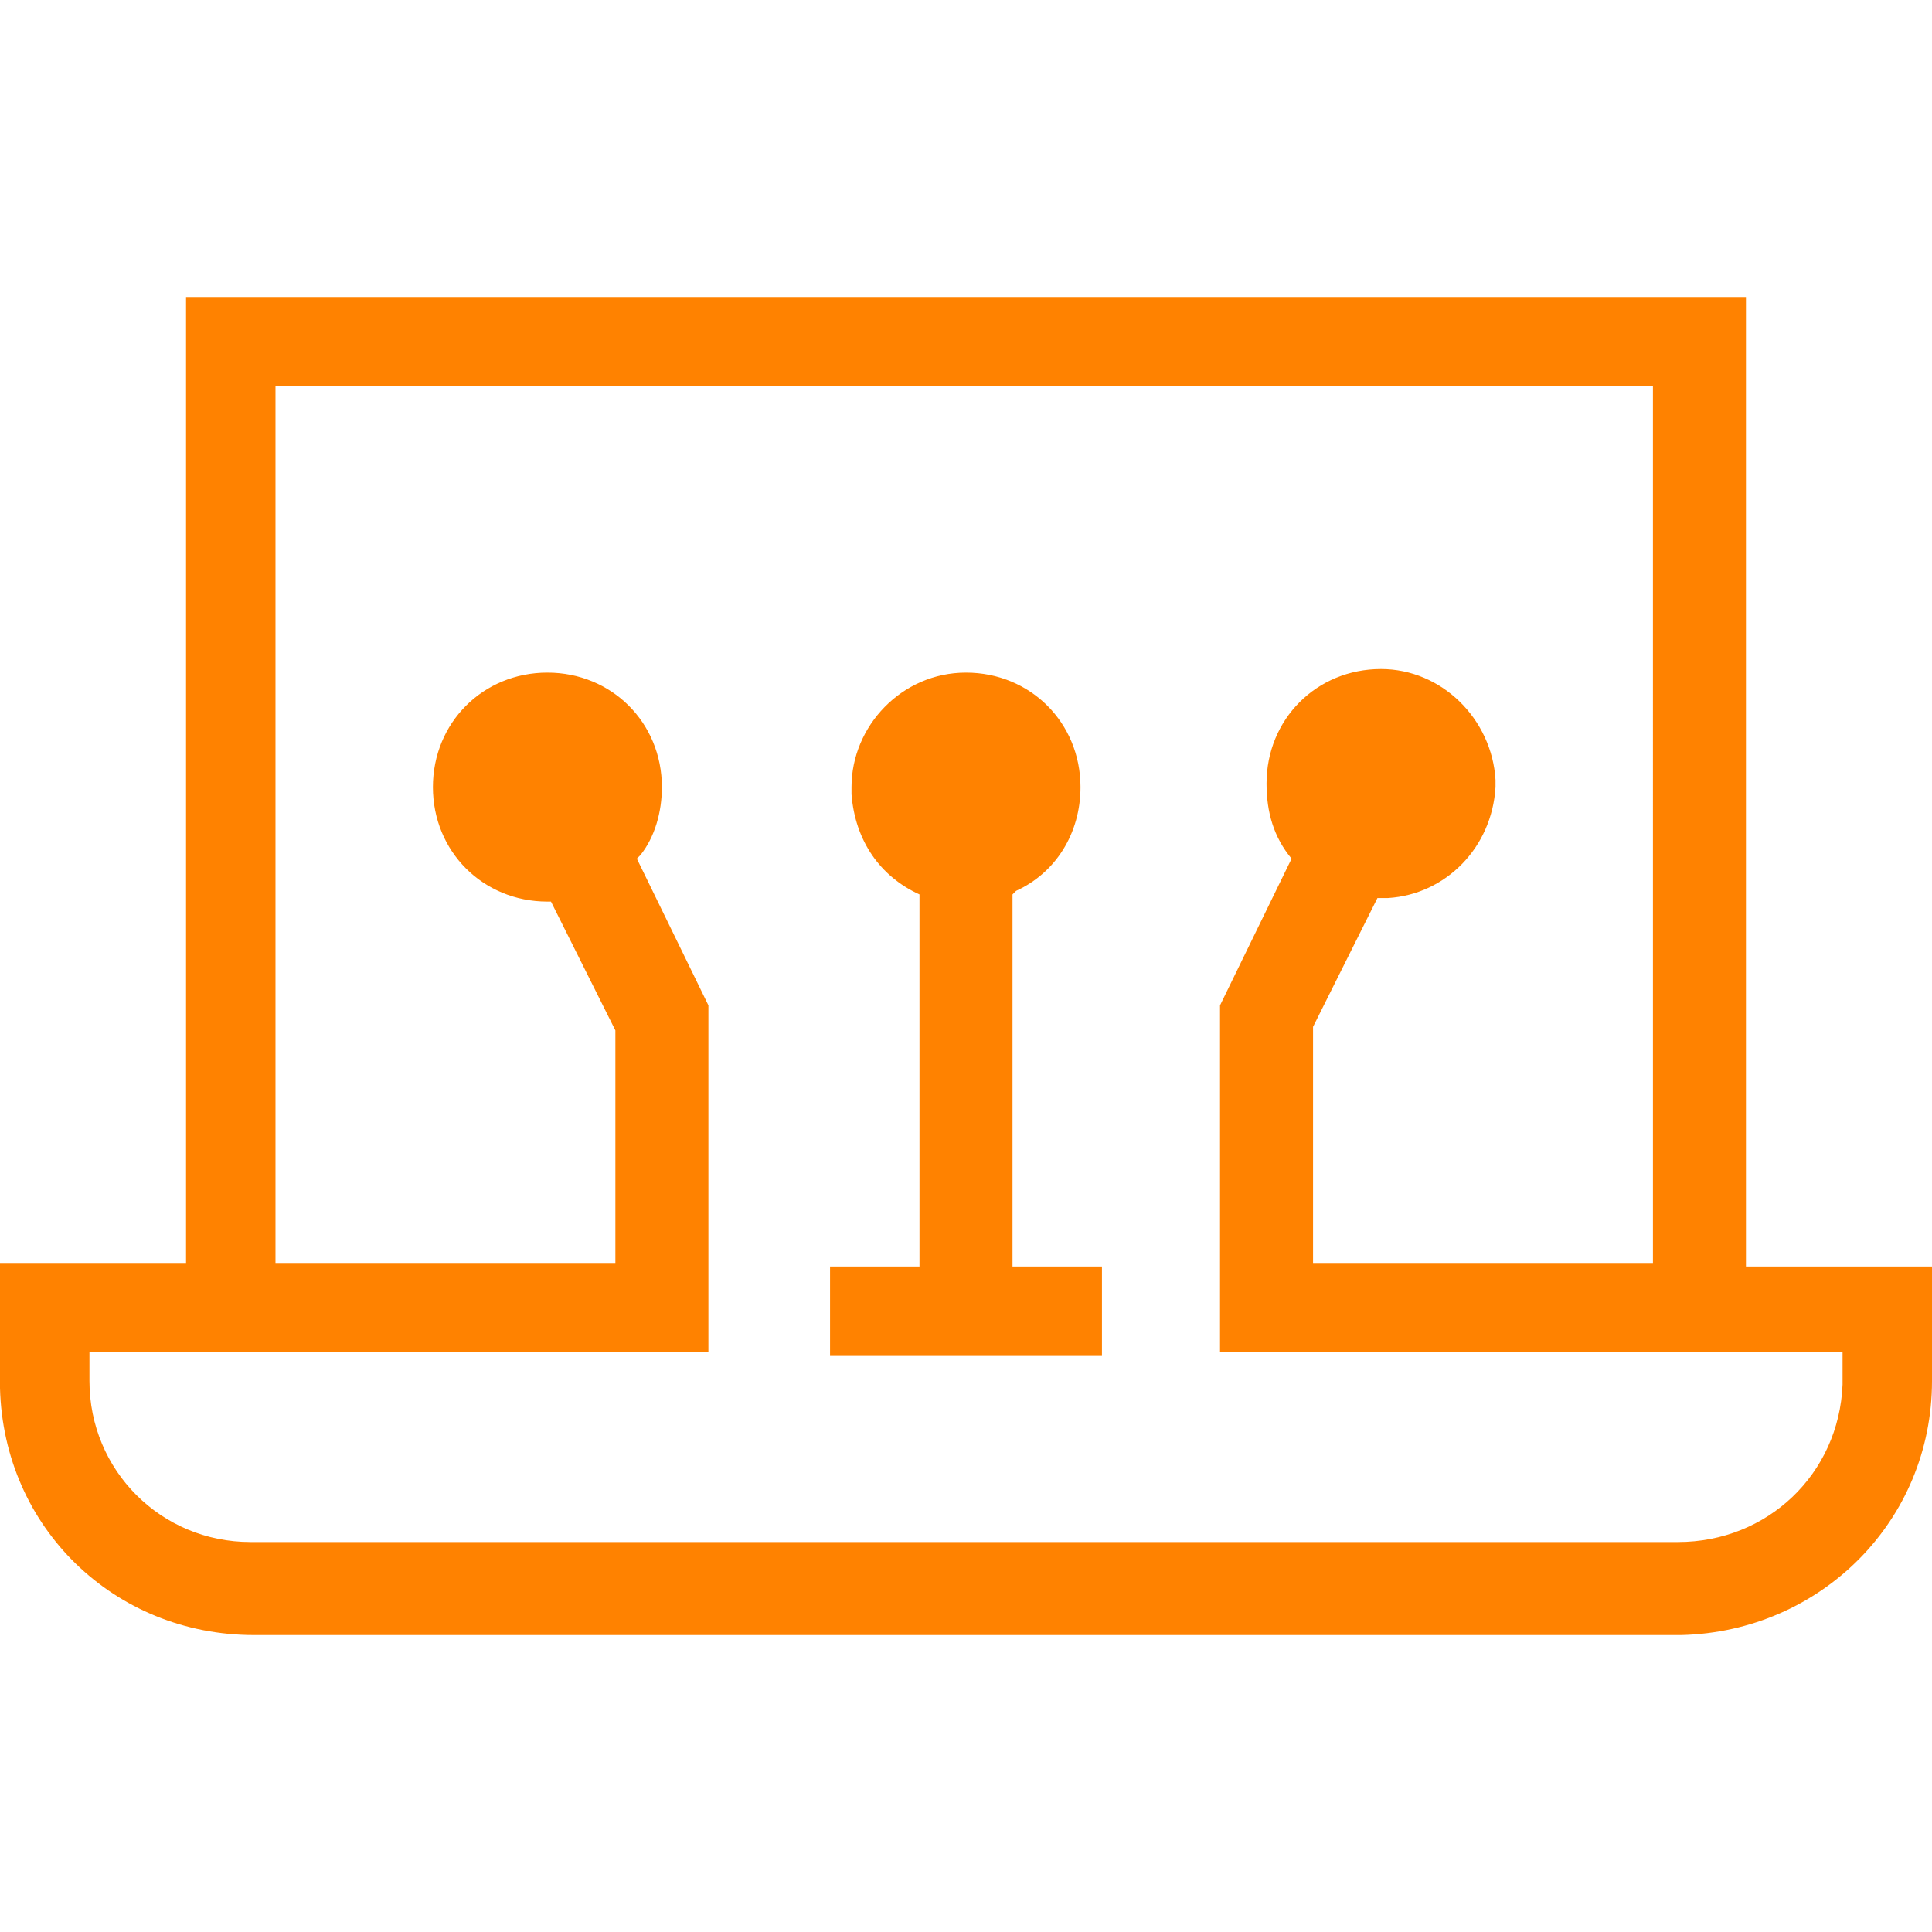 <?xml version="1.0" encoding="utf-8"?>
<!-- Generator: Adobe Illustrator 24.2.1, SVG Export Plug-In . SVG Version: 6.00 Build 0)  -->
<svg version="1.1" id="Layer_1" xmlns="http://www.w3.org/2000/svg" xmlns:xlink="http://www.w3.org/1999/xlink" x="0px" y="0px"
	 viewBox="0 0 54 54" style="enable-background:new 0 0 54 54;" xml:space="preserve">
<style type="text/css">
	.st0{fill:#FF8200;}
</style>
<path class="st0" d="M48.8,8.3v27.1l5.2,0v3.2c0,3.9-3.1,7-7,7.1l-0.2,0H7.1c-3.9,0-7-3-7.1-6.9l0-0.2v-3.3l5.2,0l0-27H48.8
	L48.8,8.3z M46.3,10.8H7.7v24.5l9.5,0l0-6.5l-1.8-3.6l-0.1,0c-1.8,0-3.2-1.4-3.2-3.2c0-1.8,1.4-3.2,3.2-3.2c1.8,0,3.2,1.4,3.2,3.2
	c0,0.7-0.2,1.4-0.6,1.9l-0.1,0.1l2,4.1l0,7.2l0,0l0,2.5l0,0l0,0h-2.6l0,0l-14.7,0v0.8c0,2.5,2,4.5,4.5,4.5l0.2,0h39.7
	c2.5,0,4.5-1.9,4.6-4.4l0-0.2v-0.7l-14.9,0l-2.5,0l0,0l0,0l0-2.5l0-7.2l2-4.1c-0.5-0.6-0.7-1.3-0.7-2.1c0-1.8,1.4-3.2,3.2-3.2
	c1.7,0,3.1,1.4,3.2,3.1l0,0.1l0,0.1c-0.1,1.7-1.4,3-3,3.1l-0.2,0l-0.1,0l-1.8,3.6v6.6l9.5,0V10.8L46.3,10.8z M27,18.8
	c1.8,0,3.2,1.4,3.2,3.2c0,1.3-0.7,2.4-1.8,2.9L28.3,25l0,10.4l2.5,0l0,2.5l-2.5,0l0,0h-2.6l0,0l-2.5,0l0-2.5l2.5,0l0-10.4
	c-1.1-0.5-1.8-1.5-1.9-2.8l0-0.2C23.8,20.3,25.2,18.8,27,18.8L27,18.8z"/>
</svg>
